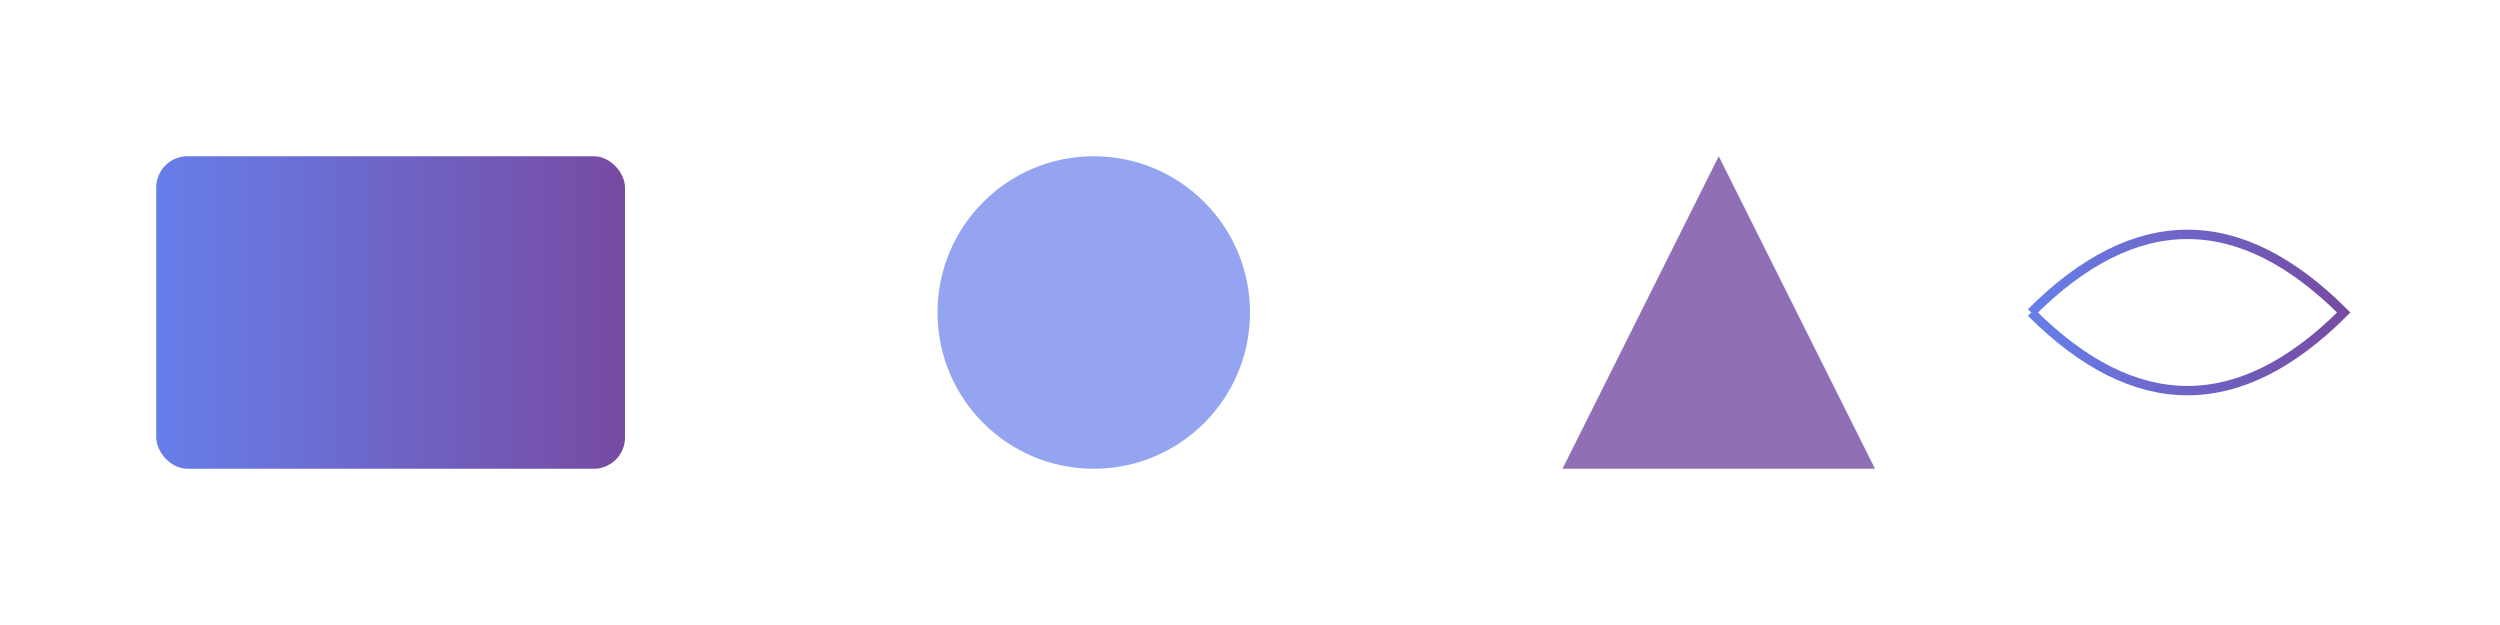 <svg width="800" height="200" viewBox="0 0 800 200" xmlns="http://www.w3.org/2000/svg">
    <defs>
        <linearGradient id="grad1" x1="0%" y1="0%" x2="100%" y2="0%">
            <stop offset="0%" style="stop-color:#667eea;stop-opacity:1" />
            <stop offset="100%" style="stop-color:#764ba2;stop-opacity:1" />
        </linearGradient>
    </defs>
    
    <rect x="50" y="50" width="150" height="100" fill="url(#grad1)" rx="10">
        <animate attributeName="height" values="100;120;100" dur="2s" repeatCount="indefinite"/>
    </rect>
    
    <circle cx="350" cy="100" r="50" fill="#667eea" opacity="0.7">
        <animate attributeName="r" values="50;60;50" dur="3s" repeatCount="indefinite"/>
    </circle>
    
    <polygon points="500,150 550,50 600,150" fill="#764ba2" opacity="0.8">
        <animateTransform attributeName="transform" type="rotate" from="0 550 100" to="360 550 100" dur="4s" repeatCount="indefinite"/>
    </polygon>
    
    <path d="M 650 100 Q 700 50 750 100 Q 700 150 650 100" fill="none" stroke="url(#grad1)" stroke-width="3">
        <animate attributeName="d" values="M 650 100 Q 700 50 750 100 Q 700 150 650 100;M 650 100 Q 700 150 750 100 Q 700 50 650 100;M 650 100 Q 700 50 750 100 Q 700 150 650 100" dur="3s" repeatCount="indefinite"/>
    </path>
</svg>